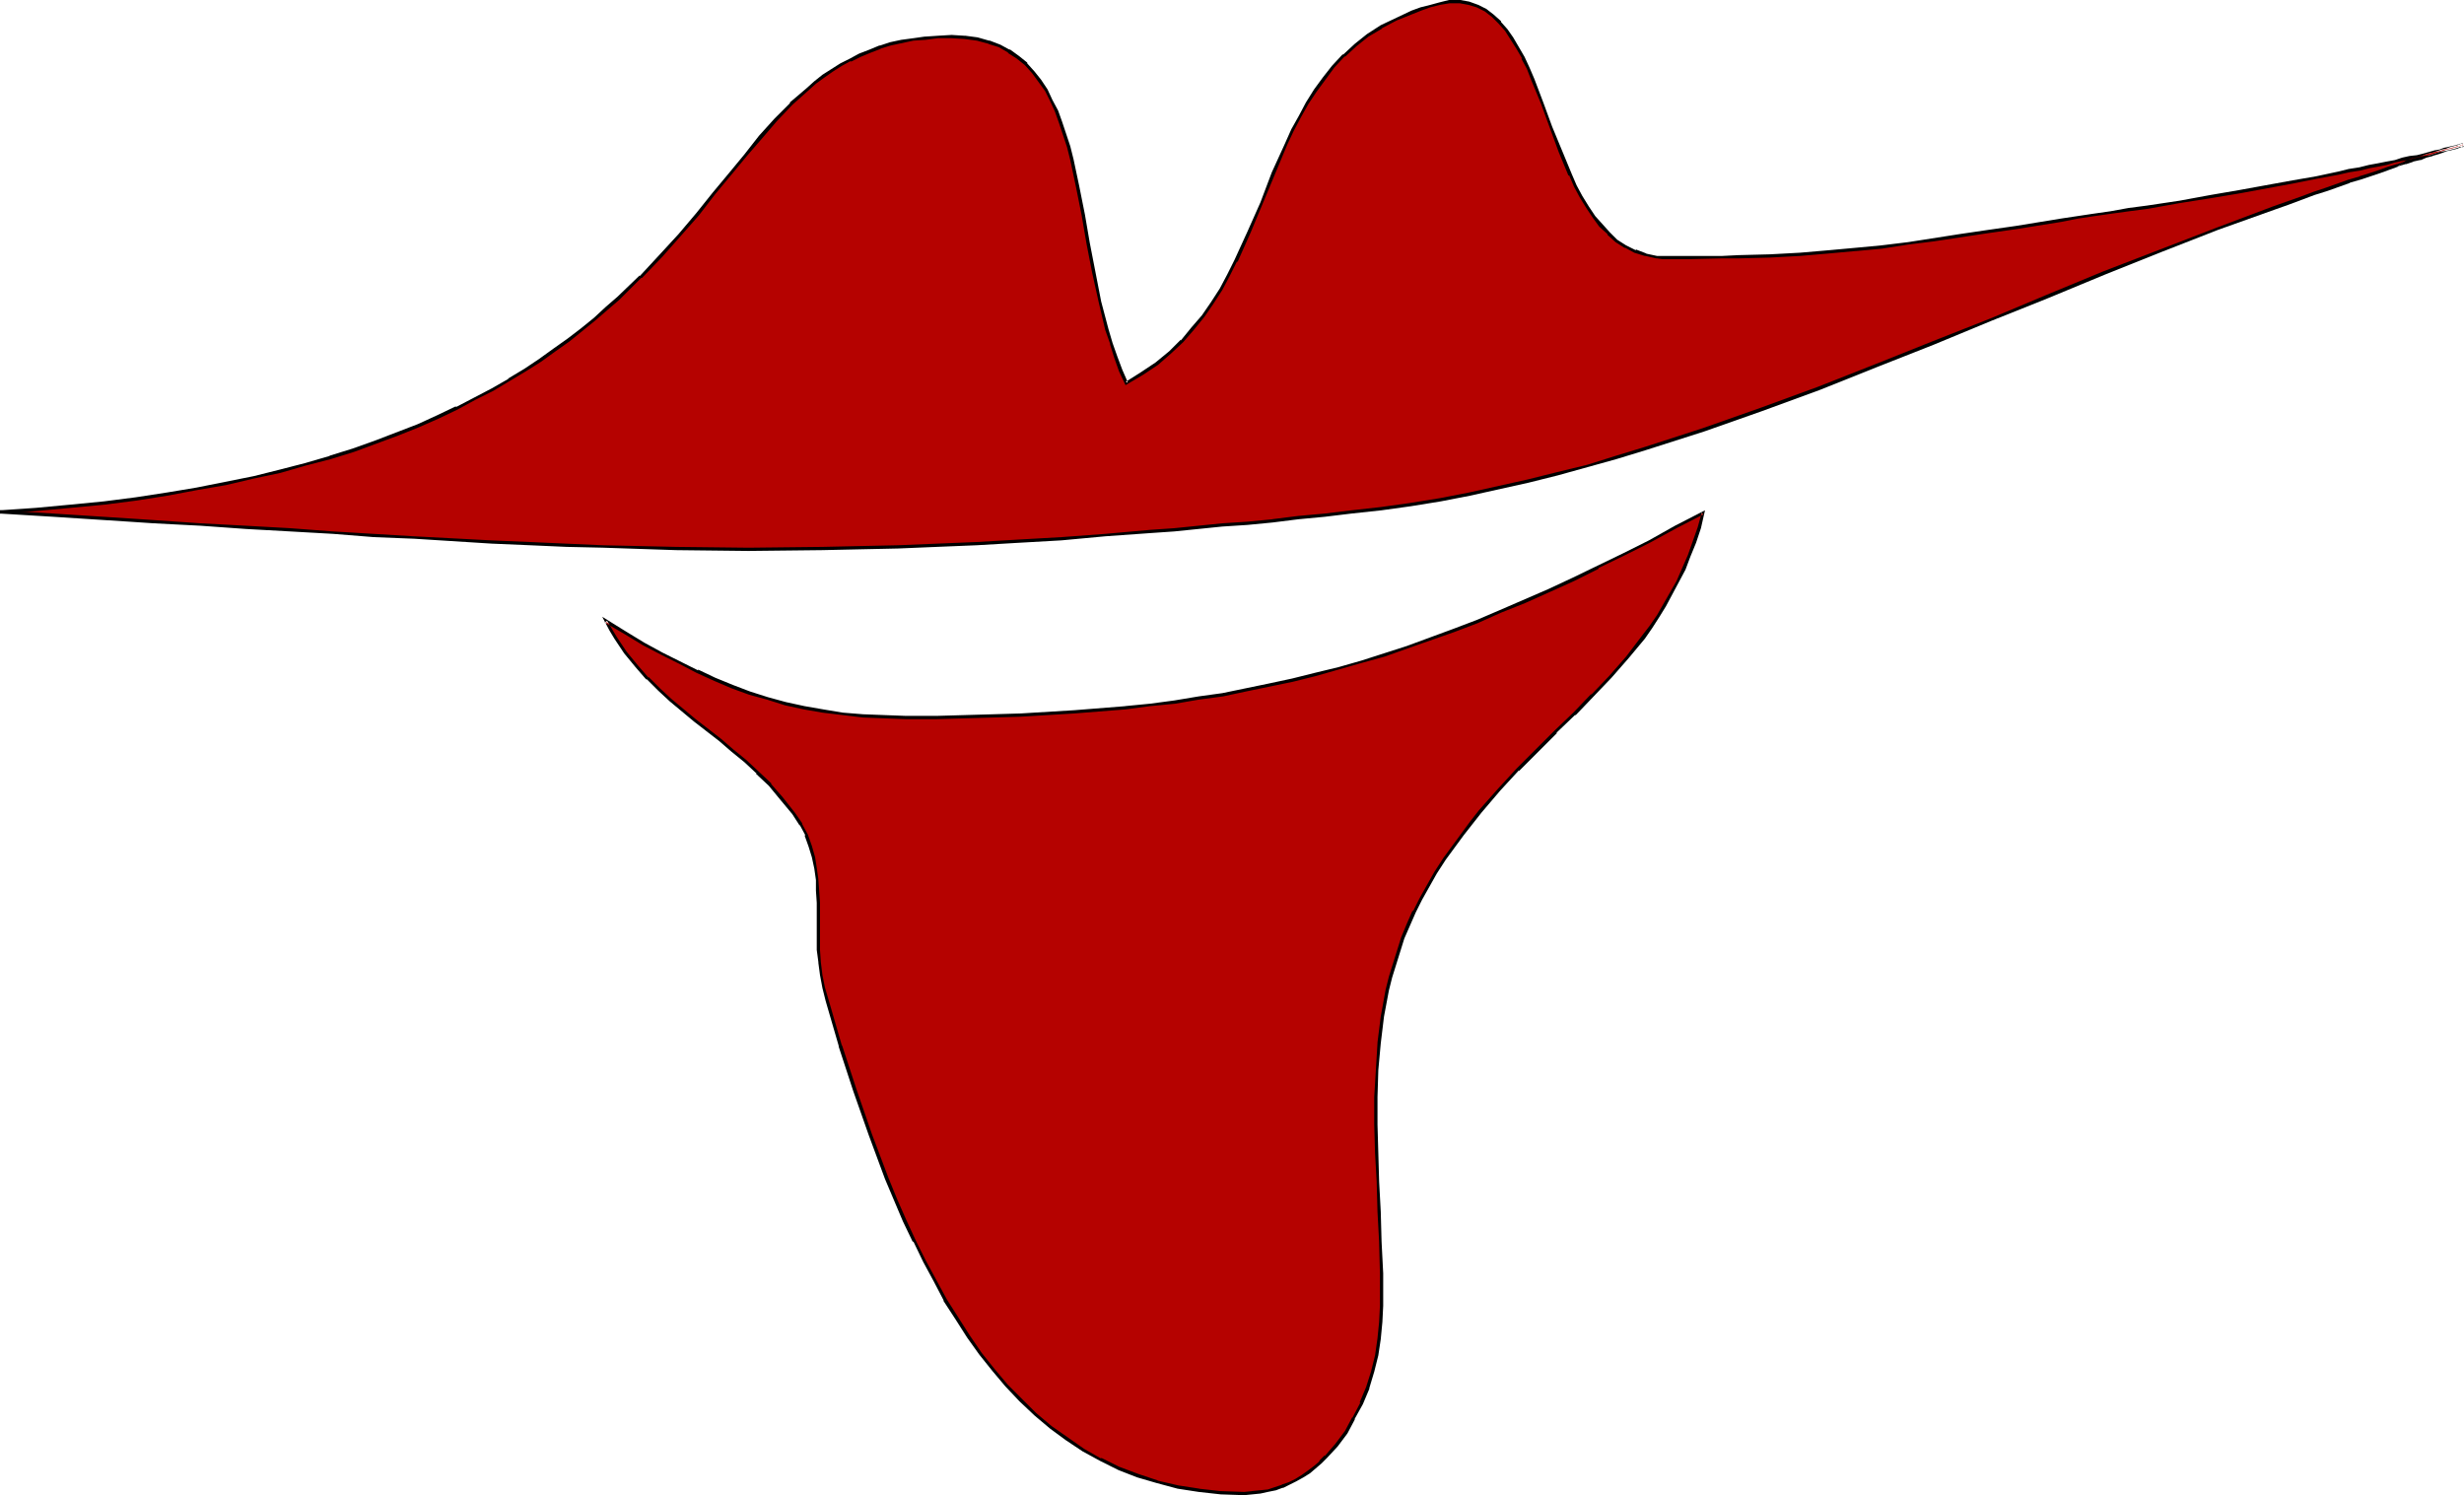 <?xml version="1.0" encoding="UTF-8" standalone="no"?>
<svg
   version="1.0"
   width="129.638mm"
   height="78.673mm"
   id="svg5"
   sodipodi:docname="Lips 7.wmf"
   xmlns:inkscape="http://www.inkscape.org/namespaces/inkscape"
   xmlns:sodipodi="http://sodipodi.sourceforge.net/DTD/sodipodi-0.dtd"
   xmlns="http://www.w3.org/2000/svg"
   xmlns:svg="http://www.w3.org/2000/svg">
  <sodipodi:namedview
     id="namedview5"
     pagecolor="#ffffff"
     bordercolor="#000000"
     borderopacity="0.25"
     inkscape:showpageshadow="2"
     inkscape:pageopacity="0.0"
     inkscape:pagecheckerboard="0"
     inkscape:deskcolor="#d1d1d1"
     inkscape:document-units="mm" />
  <defs
     id="defs1">
    <pattern
       id="WMFhbasepattern"
       patternUnits="userSpaceOnUse"
       width="6"
       height="6"
       x="0"
       y="0" />
  </defs>
  <path
     style="fill:#b50200;fill-opacity:1;fill-rule:evenodd;stroke:none"
     d="m 0,101.809 7.11,-0.485 6.949,-0.646 6.626,-0.646 6.464,-0.808 6.141,-0.97 5.979,-0.97 5.656,-1.131 5.494,-1.293 5.333,-1.131 5.01,-1.293 4.848,-1.454 4.686,-1.454 4.525,-1.616 4.202,-1.616 4.202,-1.616 3.878,-1.778 3.717,-1.778 3.717,-1.778 3.394,-1.939 3.232,-1.778 3.232,-2.101 3.07,-1.939 2.747,-1.939 2.909,-2.101 2.586,-2.101 2.586,-1.939 2.424,-2.101 2.262,-2.101 4.363,-4.202 4.04,-4.202 3.717,-4.202 3.555,-4.202 3.394,-4.04 3.07,-3.878 3.07,-3.717 3.07,-3.555 3.07,-3.394 3.07,-3.232 3.07,-2.909 1.616,-1.293 1.616,-1.293 1.778,-1.131 1.778,-1.131 1.778,-0.97 1.939,-0.97 1.939,-0.808 2.101,-0.808 2.101,-0.646 2.101,-0.485 2.424,-0.323 2.424,-0.323 2.424,-0.162 2.747,-0.162 2.586,0.162 2.424,0.323 2.424,0.646 2.101,0.808 1.939,0.97 1.778,1.293 1.454,1.293 1.616,1.616 1.293,1.616 1.131,1.939 1.131,1.939 0.97,2.262 0.808,2.262 0.808,2.262 0.808,2.586 0.646,2.586 1.131,5.333 1.131,5.494 0.97,5.818 1.131,5.656 1.293,5.818 1.293,5.656 0.97,2.747 0.808,2.586 0.97,2.747 1.131,2.424 3.232,-1.778 2.747,-2.101 2.747,-2.101 2.424,-2.262 2.101,-2.424 1.939,-2.586 1.939,-2.586 1.616,-2.747 1.616,-2.747 1.454,-2.909 2.586,-5.818 2.424,-5.818 2.424,-5.818 2.424,-5.656 1.293,-2.909 1.454,-2.747 1.454,-2.586 1.616,-2.424 1.778,-2.586 1.939,-2.262 2.101,-2.262 2.262,-2.101 2.424,-1.778 2.747,-1.778 2.909,-1.454 3.232,-1.454 1.778,-0.646 1.778,-0.485 1.778,-0.485 2.101,-0.485 h 1.939 l 1.939,0.323 1.616,0.646 1.616,0.808 1.454,1.131 1.293,1.293 1.293,1.454 1.293,1.616 1.131,1.939 0.97,1.939 0.97,2.101 0.97,2.262 1.778,4.525 1.778,4.848 1.939,4.848 1.939,4.686 1.131,2.262 1.131,2.101 1.131,2.101 1.293,1.939 1.454,1.616 1.454,1.616 1.616,1.454 1.778,1.131 1.939,0.97 2.101,0.646 2.262,0.646 h 1.131 1.131 3.717 3.555 3.394 l 3.232,-0.162 3.232,-0.162 h 3.07 l 5.979,-0.323 5.656,-0.485 5.333,-0.485 5.333,-0.485 5.171,-0.808 5.171,-0.646 5.333,-0.808 5.333,-0.808 5.656,-0.808 5.818,-0.97 3.232,-0.485 3.07,-0.485 3.394,-0.485 3.394,-0.646 3.394,-0.485 3.717,-0.485 6.464,-0.97 6.141,-1.131 5.818,-0.97 5.333,-0.97 5.171,-0.97 4.848,-0.808 4.363,-0.97 2.101,-0.485 1.939,-0.323 1.939,-0.485 1.778,-0.323 1.778,-0.323 1.616,-0.485 1.616,-0.323 1.454,-0.323 1.293,-0.323 1.293,-0.162 1.131,-0.323 1.131,-0.323 0.97,-0.162 0.97,-0.323 0.808,-0.162 0.646,-0.162 0.646,-0.162 0.485,-0.162 h 0.485 l 0.323,-0.162 0.162,-0.162 h 0.162 v 0 l -0.162,0.162 h -0.323 l -0.323,0.162 -0.485,0.162 -1.131,0.323 -0.808,0.162 -0.97,0.323 -0.97,0.323 -0.97,0.323 -1.131,0.323 -1.293,0.485 -1.454,0.323 -1.454,0.485 -1.616,0.485 -1.778,0.646 -1.778,0.646 -1.778,0.646 -2.101,0.646 -2.101,0.646 -2.262,0.808 -2.262,0.808 -2.424,0.808 -2.586,0.97 -2.747,0.97 -2.747,0.97 -11.312,4.202 -11.15,4.363 -11.312,4.363 -11.312,4.686 -11.312,4.686 -11.312,4.525 -11.312,4.525 -11.474,4.525 -11.474,4.202 -11.474,4.04 -11.474,3.717 -5.818,1.778 -5.818,1.616 -5.818,1.616 -5.818,1.454 -5.818,1.293 -5.818,1.293 -5.979,1.131 -5.818,0.97 -5.979,0.808 -5.818,0.646 -5.333,0.646 -5.333,0.485 -5.01,0.646 -5.01,0.485 -5.01,0.323 -9.534,0.97 -4.686,0.323 -9.05,0.646 -8.726,0.808 -8.565,0.485 -8.242,0.485 -7.918,0.323 -7.757,0.323 -7.595,0.162 -7.434,0.162 -7.434,0.162 h -7.272 l -14.382,-0.162 -14.544,-0.485 -7.272,-0.162 -7.272,-0.323 -7.595,-0.323 -7.595,-0.485 -7.757,-0.485 -8.08,-0.323 -8.08,-0.646 -8.565,-0.485 -8.726,-0.485 -9.05,-0.485 -9.373,-0.646 -4.848,-0.323 -5.01,-0.323 -5.01,-0.323 -5.01,-0.323 -5.333,-0.323 z"
     id="path1" />
  <path
     style="fill:#000000;fill-opacity:1;fill-rule:evenodd;stroke:none"
     d="m 0,101.486 v 0.646 l 7.11,-0.485 6.949,-0.646 v 0 l 6.787,-0.646 6.302,-0.808 6.141,-0.97 5.979,-1.131 5.656,-0.97 5.494,-1.293 5.333,-1.131 5.01,-1.454 5.01,-1.293 v 0 l 4.686,-1.454 4.363,-1.616 4.363,-1.616 4.04,-1.616 4.04,-1.778 3.717,-1.778 v 0 l 3.555,-1.939 3.555,-1.778 3.232,-1.939 v 0 l 3.232,-1.939 3.07,-1.939 2.909,-2.101 2.747,-1.939 2.586,-2.101 2.586,-2.101 2.424,-2.101 2.262,-1.939 4.363,-4.363 h 0.162 l 4.04,-4.202 3.717,-4.202 3.555,-4.04 3.232,-4.202 3.232,-3.878 3.07,-3.717 3.07,-3.555 2.909,-3.394 3.07,-3.232 v 0 l 3.07,-2.747 1.616,-1.454 1.778,-1.293 1.616,-1.131 1.778,-1.131 v 0 l 1.778,-0.97 v 0.162 l 1.939,-0.97 1.939,-0.808 2.101,-0.808 h -0.162 l 2.101,-0.646 2.262,-0.485 2.262,-0.485 2.424,-0.162 v 0 l 2.424,-0.323 h 2.747 l 2.586,0.162 v 0 l 2.424,0.323 2.424,0.646 h -0.162 l 2.101,0.646 v 0 l 1.939,1.131 h -0.162 l 1.778,1.131 1.616,1.293 v 0 l 1.454,1.616 1.293,1.778 1.293,1.778 v 0 l 0.97,1.939 v 0 l 0.97,2.101 0.808,2.262 0.808,2.424 v 0 l 0.808,2.424 0.646,2.586 1.131,5.333 1.131,5.656 0.97,5.656 1.131,5.818 1.293,5.818 1.293,5.494 0.97,2.747 v 0.162 l 0.808,2.586 0.97,2.747 1.293,2.747 3.555,-2.101 2.909,-1.939 2.586,-2.262 2.424,-2.262 v 0 l 2.101,-2.424 2.101,-2.586 1.778,-2.586 1.778,-2.747 v 0 l 1.454,-2.747 1.454,-2.909 h 0.162 l 2.586,-5.818 2.424,-5.818 2.424,-5.818 2.424,-5.818 1.293,-2.747 v 0 l 1.454,-2.747 1.454,-2.586 v 0 l 1.616,-2.424 1.778,-2.424 1.778,-2.424 2.101,-2.262 v 0.162 l 2.262,-2.101 2.424,-1.939 2.747,-1.616 h -0.162 l 3.07,-1.616 v 0 l 3.232,-1.293 1.616,-0.646 v 0 l 1.778,-0.646 1.939,-0.485 1.939,-0.323 v 0 h 1.939 v 0 l 1.778,0.323 v 0 l 1.616,0.485 v 0 l 1.616,0.808 v 0 l 1.454,1.131 1.293,1.293 v 0 l 1.293,1.454 1.131,1.778 1.131,1.778 v 0 l 1.131,1.939 h -0.162 l 1.131,2.101 0.808,2.101 1.939,4.686 1.778,4.848 1.778,4.848 1.939,4.686 h 0.162 l 0.97,2.262 1.131,2.101 v 0 l 1.293,2.101 1.293,1.939 1.293,1.778 1.616,1.454 v 0.162 l 1.616,1.454 1.778,1.131 h 0.162 l 1.778,0.97 v 0 l 2.101,0.646 h 0.162 l 2.101,0.485 h 0.162 l 1.131,0.162 h 1.131 3.717 l 6.949,-0.162 h 3.232 l 6.302,-0.162 5.979,-0.323 5.656,-0.485 5.333,-0.485 h 0.162 l 5.171,-0.485 5.171,-0.808 5.171,-0.646 5.333,-0.808 5.333,-0.808 5.656,-0.808 9.05,-1.454 3.232,-0.646 3.232,-0.485 3.394,-0.485 3.555,-0.485 3.717,-0.485 6.302,-1.131 6.141,-0.97 5.818,-0.97 10.504,-1.939 4.848,-0.97 4.363,-0.808 2.101,-0.485 2.101,-0.323 1.939,-0.485 1.778,-0.323 1.616,-0.323 1.616,-0.485 1.616,-0.323 1.454,-0.323 1.293,-0.323 1.293,-0.323 1.293,-0.162 0.97,-0.323 0.97,-0.323 0.97,-0.162 0.808,-0.162 0.646,-0.162 0.646,-0.162 0.485,-0.162 0.485,-0.162 v 0 h 0.323 v 0 l 0.323,-0.162 h -0.162 0.162 v -0.646 0 l -0.323,0.162 v 0 h -0.162 -0.162 l -0.323,0.162 h 0.162 l -0.485,0.162 -1.293,0.323 -0.808,0.323 -0.808,0.162 -0.97,0.323 -0.97,0.323 h -0.162 l -1.131,0.323 -1.293,0.485 v 0 l -1.293,0.323 h -0.162 l -1.454,0.485 h 0.162 l -1.616,1.131 1.616,-0.485 h 0.162 l 1.454,-0.485 h -0.162 l 1.454,-0.323 h 0.162 l 1.131,-0.485 1.293,-0.323 h -0.162 l 1.131,-0.323 0.97,-0.323 0.808,-0.323 0.808,-0.162 1.293,-0.323 0.323,-0.162 h 0.162 l 0.323,-0.162 v 0 h 0.162 0.162 l 0.162,-0.162 h -0.162 v 0 -0.646 h -0.162 l -0.323,0.162 v 0 l -0.323,0.162 v 0 h -0.323 l -0.485,0.162 -0.808,0.162 -0.646,0.162 -0.808,0.162 -0.808,0.323 -0.97,0.162 -1.131,0.323 -1.131,0.323 -1.293,0.323 -1.454,0.162 -1.454,0.323 -1.454,0.485 -1.778,0.323 -1.616,0.323 -1.778,0.323 -1.939,0.485 -2.101,0.323 -1.939,0.485 -4.525,0.97 -4.686,0.808 -10.666,1.939 -5.656,0.97 -6.141,1.131 -6.464,0.97 -3.717,0.485 -3.555,0.646 -3.394,0.485 -3.232,0.485 -3.232,0.485 -8.888,1.454 -5.656,0.808 -5.494,0.808 -5.171,0.808 -5.171,0.808 -5.333,0.646 -5.171,0.485 v 0 l -5.333,0.485 -5.656,0.485 -5.979,0.323 -6.302,0.162 -3.232,0.162 h -6.949 -3.717 -1.131 -1.131 v 0 l -2.262,-0.485 h 0.162 l -2.101,-0.808 v 0.162 l -1.939,-0.97 v 0 l -1.778,-1.131 -1.454,-1.454 v 0 l -1.454,-1.616 -1.454,-1.616 -1.293,-1.939 -1.293,-2.101 v 0 l -1.131,-2.101 -0.97,-2.262 v 0 l -1.939,-4.686 -1.939,-4.686 -1.778,-4.848 -1.778,-4.686 -0.97,-2.262 -0.97,-2.101 v 0 l -1.131,-1.939 v 0 l -1.131,-1.939 -1.131,-1.616 -1.293,-1.454 V 4.202 l -1.454,-1.293 -1.454,-1.131 v 0 l -1.616,-0.808 v 0 L 292.172,0.323 290.395,0 h -0.162 -2.101 l -1.939,0.485 -1.778,0.485 -1.939,0.485 v 0 l -1.778,0.646 -3.07,1.454 v 0 l -3.07,1.454 v 0 l -2.747,1.778 -2.424,1.939 -2.262,2.101 h -0.162 l -2.101,2.262 -1.778,2.262 -1.778,2.424 -1.616,2.586 v 0 l -1.454,2.747 -1.454,2.586 v 0 l -1.293,2.909 -2.586,5.656 -2.262,5.979 -2.586,5.818 -2.586,5.656 v 0 l -1.454,2.909 -1.454,2.747 v 0 l -1.778,2.747 -1.778,2.586 -2.101,2.424 -2.101,2.586 v -0.162 l -2.262,2.262 -2.747,2.262 -2.909,1.939 -3.07,1.939 0.485,0.162 -1.131,-2.586 -0.97,-2.586 -0.97,-2.747 v 0 l -0.808,-2.747 -1.454,-5.494 -1.131,-5.818 -1.131,-5.818 -0.97,-5.656 -1.131,-5.656 -1.131,-5.333 -0.646,-2.586 -0.808,-2.424 v 0 l -0.808,-2.424 -0.808,-2.262 -1.131,-2.101 v 0 l -0.97,-2.101 v 0 l -1.293,-1.939 -1.293,-1.616 -1.454,-1.616 v -0.162 l -1.616,-1.293 -1.778,-1.293 h -0.162 l -1.778,-0.97 v 0 l -2.101,-0.808 h -0.162 l -2.262,-0.646 -2.424,-0.323 h -0.162 l -2.586,-0.162 -2.747,0.162 -2.424,0.162 h -0.162 l -2.262,0.323 -2.424,0.323 -2.262,0.485 -1.939,0.646 h -0.162 l -1.939,0.808 -2.101,0.808 -1.778,0.97 v 0 l -1.939,0.97 v 0 l -1.778,1.131 -1.778,1.131 -1.616,1.293 -1.616,1.454 -3.232,2.747 v 0.162 l -3.07,3.07 -3.07,3.394 -2.909,3.717 -3.07,3.717 -3.232,3.878 -3.232,4.04 -3.555,4.202 -3.717,4.04 -4.04,4.363 v -0.162 l -4.363,4.202 -2.424,2.101 -2.262,2.101 -2.586,2.101 -2.747,2.101 -2.747,1.939 -2.909,2.101 -2.909,1.939 -3.232,1.939 h 0.162 l -3.394,1.939 -3.394,1.778 -3.717,1.939 v -0.162 l -3.717,1.778 -3.878,1.778 -4.202,1.616 -4.202,1.616 -4.525,1.616 -4.686,1.454 h 0.162 l -5.01,1.454 -5.01,1.293 -5.171,1.293 -5.656,1.131 -5.656,1.131 -5.818,0.97 -6.302,0.97 -6.302,0.808 -6.626,0.646 v 0 L 7.11,101.001 0,101.486 v 0.646 z"
     id="path2" />
  <path
     style="fill:#000000;fill-opacity:1;fill-rule:evenodd;stroke:none"
     d="m 478.335,31.997 -1.616,0.646 h -0.162 l -1.616,0.485 -1.778,0.646 -1.939,0.646 -2.101,0.646 h 0.162 l -2.262,0.646 v 0 l -2.262,0.808 -2.262,0.808 -2.424,0.808 -2.586,0.97 -2.747,0.97 -2.747,0.97 -11.15,4.202 -11.312,4.363 -11.312,4.363 -11.312,4.686 -11.15,4.686 -11.474,4.525 -11.312,4.525 -11.474,4.525 -11.474,4.202 -11.474,4.04 -11.474,3.717 v 0 l -5.818,1.778 -5.656,1.778 -5.979,1.454 -5.818,1.454 -5.818,1.293 -5.818,1.293 -5.818,1.131 -5.979,0.97 -5.818,0.808 -5.818,0.646 -5.333,0.646 -5.333,0.485 -5.171,0.646 h 0.162 l -5.01,0.485 -5.01,0.323 -9.534,0.97 -4.686,0.323 -9.05,0.808 -8.726,0.646 -8.565,0.485 -8.242,0.485 -7.918,0.323 -7.757,0.323 -7.595,0.162 -7.434,0.162 -14.706,0.162 -14.382,-0.162 -14.544,-0.323 -7.272,-0.323 -7.272,-0.323 -7.595,-0.323 -15.352,-0.808 -8.08,-0.485 -8.08,-0.485 -8.565,-0.646 -8.726,-0.485 -9.05,-0.485 -9.373,-0.646 -4.848,-0.323 -10.019,-0.646 -5.01,-0.323 L 0,101.486 v 0.646 l 10.666,0.646 5.01,0.323 10.019,0.646 4.848,0.323 9.373,0.485 9.05,0.646 8.726,0.485 8.565,0.485 8.08,0.646 8.08,0.323 15.352,0.97 7.595,0.323 7.272,0.323 7.272,0.162 14.544,0.485 14.382,0.162 14.706,-0.162 7.434,-0.162 7.595,-0.162 7.757,-0.323 7.918,-0.323 8.242,-0.485 8.565,-0.485 8.726,-0.808 9.05,-0.646 4.686,-0.323 9.534,-0.97 5.01,-0.323 5.01,-0.485 v 0 l 5.171,-0.646 5.171,-0.485 5.333,-0.646 5.979,-0.646 5.818,-0.808 5.979,-0.97 5.818,-1.131 5.818,-1.293 5.818,-1.293 5.818,-1.454 5.818,-1.616 5.818,-1.616 5.818,-1.778 v 0 l 11.635,-3.717 11.474,-4.04 11.474,-4.202 11.312,-4.525 11.474,-4.525 11.312,-4.686 11.312,-4.525 11.312,-4.686 11.312,-4.525 11.15,-4.363 11.312,-4.04 2.747,-0.97 2.586,-0.97 2.586,-0.97 2.586,-0.808 2.262,-0.808 2.262,-0.808 h -0.162 l 2.262,-0.646 v 0 l 1.939,-0.646 1.939,-0.646 1.778,-0.646 1.778,-0.646 h -0.162 z"
     id="path3" />
  <path
     style="fill:#b50200;fill-opacity:1;fill-rule:evenodd;stroke:none"
     d="m 120.392,123.625 3.878,2.262 3.717,2.101 3.717,1.939 3.555,1.939 3.394,1.616 3.394,1.616 3.555,1.454 3.555,1.293 3.394,1.131 3.717,0.97 3.555,0.808 3.878,0.646 3.878,0.646 4.04,0.323 4.202,0.162 4.363,0.162 h 5.979 l 5.656,-0.162 5.656,-0.162 5.494,-0.162 5.333,-0.323 5.333,-0.323 10.181,-0.808 4.848,-0.485 4.848,-0.646 4.848,-0.808 4.686,-0.646 4.686,-0.97 4.686,-0.97 4.525,-0.97 4.686,-1.131 4.525,-1.293 4.525,-1.293 4.686,-1.293 4.525,-1.454 9.211,-3.394 4.525,-1.778 4.686,-1.939 4.848,-2.101 4.686,-2.101 5.01,-2.262 5.01,-2.424 5.01,-2.586 5.171,-2.586 5.171,-2.747 5.494,-2.909 -0.808,2.909 -0.97,2.909 -0.97,2.747 -1.131,2.586 -1.131,2.424 -1.293,2.424 -1.293,2.424 -1.454,2.101 -1.454,2.262 -1.454,1.939 -3.232,4.04 -3.394,3.878 -3.394,3.717 -3.717,3.555 -3.717,3.717 -3.717,3.717 -3.717,3.717 -3.878,4.04 -3.555,4.363 -1.939,2.262 -1.778,2.262 -1.778,2.424 -1.616,2.424 -1.778,2.747 -1.616,2.586 -1.454,2.586 -1.293,2.586 -1.131,2.586 -1.131,2.586 -0.808,2.586 -0.808,2.586 -0.808,2.747 -0.646,2.586 -0.97,5.171 -0.646,5.333 -0.485,5.333 -0.162,5.333 v 5.494 l 0.162,5.656 0.323,5.656 0.162,5.979 0.323,5.979 0.162,6.302 v 6.464 l -0.162,3.232 -0.323,3.232 -0.485,3.394 -0.808,3.232 -0.97,3.232 -1.293,3.07 -1.454,2.909 -1.616,2.747 -1.939,2.586 -1.939,2.424 -1.131,1.131 -1.131,0.97 -1.131,0.808 -1.293,0.97 -1.293,0.646 -1.293,0.646 -1.454,0.646 -1.454,0.485 -1.454,0.485 -1.454,0.162 -1.616,0.162 -1.616,0.162 -2.424,-0.162 h -2.262 l -4.363,-0.485 -4.202,-0.646 -4.04,-0.97 -3.878,-1.293 -3.717,-1.454 -3.717,-1.778 -3.394,-1.939 -3.232,-2.101 -3.232,-2.424 -3.07,-2.586 -2.909,-2.747 -2.747,-2.909 -2.586,-3.07 -2.586,-3.232 -2.586,-3.555 -2.262,-3.555 -2.262,-3.555 -2.101,-3.878 -2.101,-3.878 -1.939,-3.878 -1.939,-4.202 -1.778,-4.202 -1.778,-4.202 -3.232,-8.565 -3.07,-8.888 -2.909,-8.888 -2.586,-8.888 -0.808,-2.586 -0.485,-2.586 -0.162,-2.586 -0.323,-2.424 v -4.848 -4.525 l -0.162,-2.424 -0.162,-2.101 -0.162,-2.262 -0.485,-2.262 -0.646,-2.262 -0.808,-2.101 -1.131,-2.262 -1.293,-2.101 -2.424,-2.909 -2.424,-2.747 -2.424,-2.424 -2.424,-2.262 -2.586,-2.262 -2.424,-1.939 -5.01,-3.878 -4.848,-4.04 -2.262,-2.101 -2.262,-2.262 -2.262,-2.424 -2.101,-2.747 -2.101,-2.909 -0.97,-1.616 z"
     id="path4" />
  <path
     style="fill:#000000;fill-opacity:1;fill-rule:evenodd;stroke:none"
     d="m 120.715,123.463 -0.485,0.323 3.878,2.262 v 0 l 3.717,2.262 3.717,1.939 3.555,1.778 3.394,1.778 v 0 l 3.555,1.616 3.394,1.454 3.555,1.293 3.555,0.97 v 0 l 3.555,1.131 3.717,0.808 3.717,0.646 4.04,0.485 v 0 l 4.04,0.485 4.202,0.162 4.363,0.162 h 5.979 l 11.312,-0.323 5.494,-0.162 10.666,-0.646 10.181,-0.808 v 0 l 4.848,-0.646 5.01,-0.485 4.686,-0.808 4.848,-0.646 4.525,-0.97 4.686,-0.97 4.686,-0.97 4.525,-1.131 4.525,-1.293 4.525,-1.293 4.686,-1.293 v 0 l 4.525,-1.616 9.211,-3.232 4.686,-1.778 4.686,-2.101 4.848,-1.939 4.686,-2.101 5.01,-2.262 4.848,-2.424 v -0.162 l 5.01,-2.424 5.171,-2.586 5.333,-2.909 5.333,-2.747 -0.323,-0.323 -0.808,2.909 v 0 l -0.97,2.747 -0.97,2.747 -1.131,2.586 -1.131,2.586 v 0 l -1.293,2.262 v 0 l -1.293,2.262 -1.293,2.262 -1.454,2.101 -1.616,2.101 -3.07,4.04 -3.394,3.878 -3.555,3.717 v -0.162 l -3.555,3.717 v 0 l -3.717,3.555 v 0 l -7.595,7.595 v 0 l -3.717,4.04 -3.717,4.202 -1.778,2.262 -1.778,2.424 -1.778,2.424 -1.778,2.424 -1.778,2.747 -1.454,2.586 v 0 l -1.454,2.586 -1.293,2.586 h -0.162 l -1.131,2.586 -1.131,2.747 -0.808,2.586 v 0 l -0.808,2.586 -0.808,2.586 -0.646,2.586 -0.97,5.333 -0.646,5.171 v 0.162 l -0.323,5.333 -0.323,5.333 v 5.494 l 0.162,5.656 0.323,5.656 0.162,5.979 0.323,5.979 0.162,6.302 v 6.464 l -0.162,3.232 v 0 l -0.323,3.232 -0.485,3.394 -0.808,3.232 -0.97,3.07 v 0 l -1.293,3.07 h 0.162 l -1.616,3.07 v -0.162 l -1.454,2.747 -1.939,2.586 -2.101,2.424 v -0.162 l -1.131,1.131 h 0.162 l -1.131,0.97 -1.293,0.97 -1.131,0.808 v 0 l -1.293,0.808 -1.293,0.646 v 0 l -1.454,0.485 h 0.162 l -1.454,0.485 -1.454,0.485 -1.616,0.162 -1.616,0.162 h 0.162 l -1.616,0.162 -4.686,-0.162 -4.363,-0.485 h 0.162 l -4.202,-0.646 -4.202,-0.97 h 0.162 l -3.878,-1.293 -3.878,-1.454 -3.555,-1.778 v 0.162 l -3.394,-1.939 v 0 l -3.232,-2.262 -3.232,-2.262 -3.07,-2.586 -2.909,-2.909 0.162,0.162 -2.909,-2.909 -2.586,-3.07 -2.586,-3.232 -2.424,-3.555 -2.262,-3.555 -2.262,-3.555 v 0 l -2.101,-3.878 -2.101,-3.878 -1.939,-3.878 v 0 l -1.939,-4.202 -1.778,-4.04 -1.778,-4.363 -3.232,-8.565 -3.07,-8.888 -2.909,-8.888 v 0.162 l -2.586,-8.888 -0.808,-2.747 -0.485,-2.424 -0.323,-2.586 v 0 l -0.162,-2.424 v -4.848 -4.525 l -0.162,-2.424 -0.162,-2.101 v -0.162 l -0.323,-2.262 -0.323,-2.101 -0.646,-2.262 v 0 l -0.808,-2.262 v 0 l -1.131,-2.101 v -0.162 l -1.454,-2.101 -2.424,-3.07 -2.262,-2.586 v -0.162 l -2.586,-2.424 v 0 l -2.424,-2.262 -2.586,-2.101 -2.424,-2.101 -5.01,-3.878 -4.848,-4.04 -2.262,-2.101 -2.262,-2.262 v 0.162 l -2.101,-2.424 -2.262,-2.747 -1.939,-2.909 -0.97,-1.616 v 0 l -0.97,-1.616 -0.97,-0.808 1.454,2.747 v 0 l 0.97,1.616 1.939,2.909 2.262,2.747 2.101,2.424 h 0.162 l 2.262,2.262 2.262,2.101 4.848,4.04 5.01,3.878 2.424,2.101 2.586,2.101 2.424,2.262 h -0.162 l 2.586,2.424 v 0 l 2.262,2.747 2.424,2.909 1.454,2.262 v -0.162 l 1.131,2.101 h -0.162 l 0.808,2.262 v 0 l 0.646,2.101 0.485,2.262 0.323,2.262 v 0 2.101 l 0.162,2.424 v 4.525 4.848 l 0.323,2.424 v 0.162 l 0.323,2.424 0.485,2.586 0.646,2.586 2.586,8.888 v 0.162 l 2.909,8.888 3.07,8.726 3.232,8.726 1.778,4.202 1.778,4.202 1.939,4.04 h 0.162 l 1.939,4.04 2.101,3.878 1.939,3.717 v 0.162 l 2.424,3.717 2.262,3.555 2.424,3.394 2.586,3.232 2.586,3.07 2.747,2.909 0.162,0.162 2.909,2.747 3.07,2.586 3.07,2.262 3.394,2.262 v 0 l 3.555,1.939 v 0 l 3.555,1.778 3.717,1.454 3.878,1.131 v 0 l 4.202,1.131 4.202,0.646 v 0 l 4.363,0.485 4.686,0.162 1.616,-0.162 v 0 l 1.616,-0.162 1.454,-0.323 1.616,-0.323 1.293,-0.485 h 0.162 l 1.293,-0.646 v 0 l 1.293,-0.646 1.454,-0.808 v 0 l 1.293,-0.808 1.131,-0.97 1.131,-0.97 v 0 l 1.131,-1.131 v 0 l 2.101,-2.262 1.939,-2.586 1.454,-2.747 v -0.162 l 1.616,-2.909 v 0 l 1.293,-3.07 v -0.162 l 0.97,-3.232 0.808,-3.232 0.485,-3.232 0.323,-3.394 v 0 l 0.162,-3.232 v -6.464 l -0.323,-6.302 -0.162,-5.979 -0.323,-5.979 -0.162,-5.656 -0.162,-5.656 v -5.494 l 0.162,-5.333 0.485,-5.333 v 0 l 0.646,-5.333 0.97,-5.171 0.646,-2.586 0.808,-2.586 0.808,-2.586 v 0 l 0.808,-2.586 1.131,-2.586 1.131,-2.586 v 0 l 1.293,-2.586 1.454,-2.586 v 0 l 1.454,-2.586 1.778,-2.747 1.778,-2.424 1.778,-2.424 1.778,-2.262 1.778,-2.262 3.717,-4.363 3.717,-4.04 v 0.162 l 7.595,-7.595 h -0.162 l 3.717,-3.555 h 0.162 l 3.555,-3.717 v 0 l 3.555,-3.717 3.394,-3.878 3.232,-3.878 1.454,-2.101 1.454,-2.262 1.293,-2.101 1.293,-2.424 v 0 l 1.293,-2.424 v 0 l 1.293,-2.424 0.97,-2.586 1.131,-2.747 0.97,-2.909 v 0 l 0.808,-3.555 -5.979,3.07 -5.171,2.909 -5.171,2.586 -5.01,2.424 v 0 l -5.01,2.424 -4.848,2.262 -4.848,2.101 -4.848,2.101 -4.525,1.939 -4.686,1.778 -9.211,3.394 -4.525,1.454 v 0 l -4.525,1.454 -4.525,1.293 -4.686,1.131 -4.525,1.131 -4.525,0.97 -4.686,0.97 -4.686,0.97 -4.686,0.646 -4.848,0.808 -4.848,0.646 -5.01,0.485 h 0.162 l -10.181,0.808 -10.666,0.646 -5.494,0.162 -11.312,0.323 h -5.979 l -4.363,-0.162 -4.202,-0.162 -4.04,-0.323 v 0 l -3.878,-0.646 -3.717,-0.646 -3.717,-0.808 -3.555,-0.97 v 0 l -3.555,-1.131 -3.394,-1.293 -3.555,-1.454 -3.394,-1.616 v 0.162 l -3.555,-1.778 -3.555,-1.778 -3.555,-1.939 -3.717,-2.262 v 0 l -4.686,-2.909 z"
     id="path5" />
</svg>
